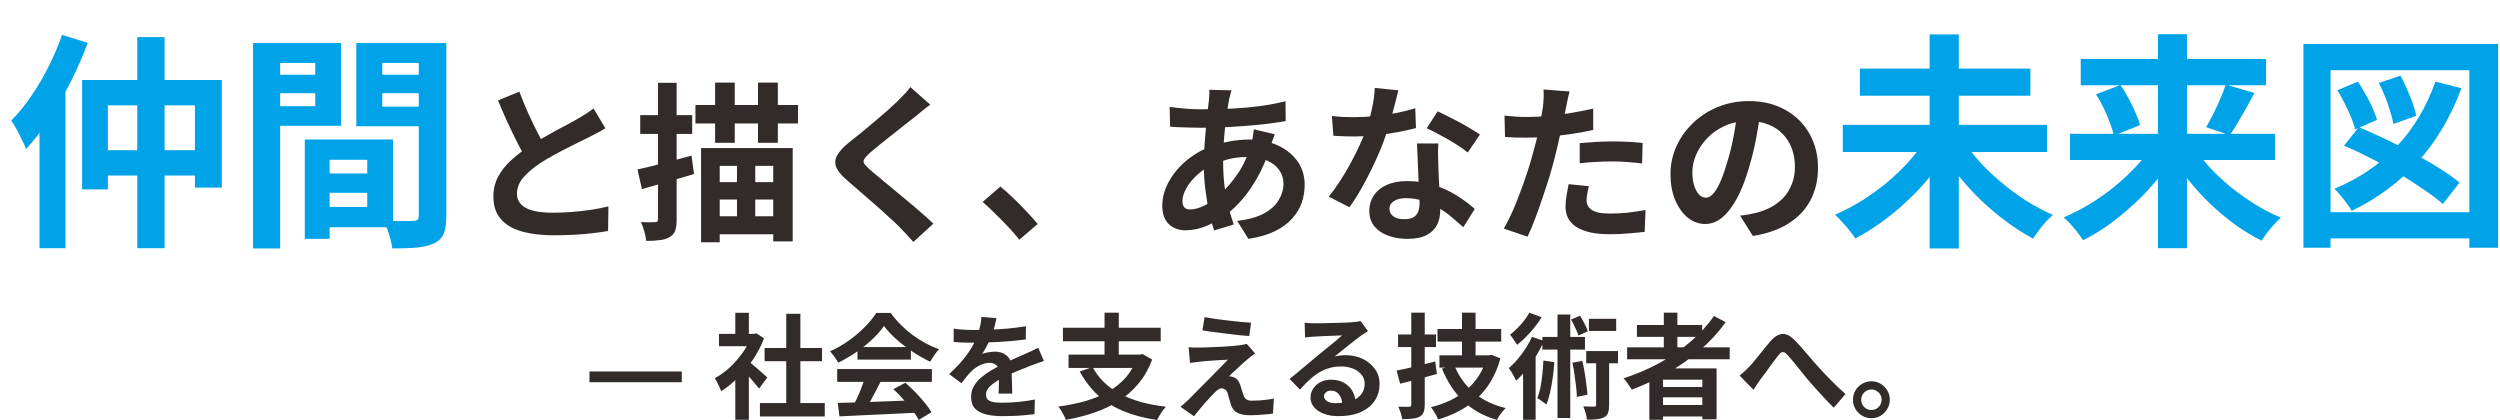 <svg width="702" height="118" viewBox="0 0 702 118" fill="none" xmlns="http://www.w3.org/2000/svg">
<g filter="url(#filter0_d_489_160)">
<path d="M14.424 0.792L21.656 3.032C20.291 6.659 18.691 10.307 16.856 13.976C15.021 17.603 13.037 21.037 10.904 24.28C8.813 27.523 6.616 30.381 4.312 32.856C4.099 32.216 3.736 31.405 3.224 30.424C2.755 29.4 2.243 28.376 1.688 27.352C1.133 26.328 0.621 25.496 0.152 24.856C2.072 22.936 3.907 20.696 5.656 18.136C7.448 15.533 9.091 12.76 10.584 9.816C12.077 6.872 13.357 3.864 14.424 0.792ZM8.088 18.584L15.384 11.288V11.352V60.696H8.088V18.584ZM20.056 13.464H59.288V43.672H51.736V20.568H27.288V44.184H20.056V13.464ZM24.152 33.176H55.704V40.28H24.152V33.176ZM35.544 1.432H43.224V60.696H35.544V1.432ZM86.232 39.704H103.704V45.144H86.232V39.704ZM85.784 30.168H107.352V54.808H85.784V49.112H100.12V35.864H85.784V30.168ZM82.584 30.168H89.56V58.072H82.584V30.168ZM71.896 11.992H87.896V17.176H71.896V11.992ZM101.592 11.992H117.72V17.176H101.592V11.992ZM114.584 3.096H122.328V51.672C122.328 53.72 122.093 55.341 121.624 56.536C121.155 57.731 120.28 58.648 119 59.288C117.677 59.928 116.056 60.333 114.136 60.504C112.259 60.675 109.933 60.76 107.16 60.76C107.075 59.992 106.904 59.139 106.648 58.2C106.392 57.261 106.093 56.301 105.752 55.32C105.411 54.381 105.048 53.571 104.664 52.888C105.816 52.973 106.947 53.037 108.056 53.08C109.208 53.08 110.232 53.08 111.128 53.08C112.067 53.037 112.707 53.016 113.048 53.016C113.645 53.016 114.051 52.909 114.264 52.696C114.477 52.483 114.584 52.099 114.584 51.544V3.096ZM72.472 3.096H92.76V26.328H72.472V20.824H85.528V8.664H72.472V3.096ZM118.68 3.096V8.664H104.344V20.952H118.68V26.456H97.048V3.096H118.68ZM68.056 3.096H75.672V60.76H68.056V3.096ZM514.456 26.072H571.8V33.688H514.456V26.072ZM519.256 10.264H567.128V17.88H519.256V10.264ZM538.84 0.664H547.032V60.76H538.84V0.664ZM537.496 30.488L544.152 33.24C542.616 35.757 540.867 38.232 538.904 40.664C536.941 43.053 534.808 45.315 532.504 47.448C530.243 49.581 527.875 51.544 525.4 53.336C522.968 55.085 520.493 56.621 517.976 57.944C517.549 57.261 516.995 56.515 516.312 55.704C515.672 54.893 514.989 54.104 514.264 53.336C513.581 52.525 512.92 51.843 512.28 51.288C514.755 50.221 517.208 48.941 519.64 47.448C522.115 45.912 524.461 44.227 526.68 42.392C528.899 40.557 530.925 38.637 532.76 36.632C534.595 34.584 536.173 32.536 537.496 30.488ZM548.44 30.552C549.72 32.6 551.277 34.648 553.112 36.696C554.989 38.701 557.037 40.621 559.256 42.456C561.475 44.291 563.779 45.976 566.168 47.512C568.6 49.005 571.032 50.285 573.464 51.352C572.867 51.821 572.205 52.461 571.48 53.272C570.797 54.04 570.136 54.851 569.496 55.704C568.856 56.557 568.323 57.325 567.896 58.008C565.421 56.685 562.968 55.128 560.536 53.336C558.104 51.544 555.757 49.581 553.496 47.448C551.235 45.272 549.123 42.989 547.16 40.6C545.24 38.211 543.512 35.757 541.976 33.24L548.44 30.552ZM578.264 28.568H635.8V35.928H578.264V28.568ZM581.272 7.576H633.304V14.936H581.272V7.576ZM602.968 0.6H611.096V60.696H602.968V0.6ZM621.976 14.744L630.04 17.112C629.272 18.563 628.483 20.013 627.672 21.464C626.861 22.915 626.072 24.28 625.304 25.56C624.536 26.84 623.811 27.971 623.128 28.952L616.472 26.712C617.112 25.645 617.773 24.429 618.456 23.064C619.181 21.656 619.843 20.227 620.44 18.776C621.08 17.325 621.592 15.981 621.976 14.744ZM585.56 17.496L592.408 14.872C593.219 16.024 593.987 17.283 594.712 18.648C595.437 19.971 596.077 21.293 596.632 22.616C597.229 23.896 597.656 25.069 597.912 26.136L590.552 29.08C590.339 28.013 589.976 26.819 589.464 25.496C588.995 24.173 588.419 22.808 587.736 21.4C587.053 19.949 586.328 18.648 585.56 17.496ZM601.688 31.576L607.896 34.072C606.403 36.589 604.675 39.043 602.712 41.432C600.792 43.779 598.68 46.019 596.376 48.152C594.115 50.243 591.768 52.184 589.336 53.976C586.904 55.725 584.429 57.219 581.912 58.456C581.528 57.816 581.016 57.091 580.376 56.28C579.736 55.469 579.075 54.68 578.392 53.912C577.709 53.144 577.069 52.525 576.472 52.056C578.947 50.989 581.4 49.731 583.832 48.28C586.264 46.787 588.589 45.144 590.808 43.352C593.027 41.517 595.053 39.619 596.888 37.656C598.765 35.651 600.365 33.624 601.688 31.576ZM612.632 31.64C613.912 33.688 615.448 35.715 617.24 37.72C619.075 39.725 621.08 41.624 623.256 43.416C625.475 45.208 627.779 46.851 630.168 48.344C632.6 49.837 635.032 51.096 637.464 52.12C636.909 52.632 636.269 53.272 635.544 54.04C634.861 54.808 634.2 55.597 633.56 56.408C632.963 57.219 632.472 57.944 632.088 58.584C629.571 57.347 627.096 55.853 624.664 54.104C622.275 52.355 619.949 50.413 617.688 48.28C615.469 46.147 613.4 43.885 611.48 41.496C609.56 39.107 607.853 36.653 606.36 34.136L612.632 31.64ZM680.856 13.912L688.152 15.768C685.165 23.875 681.069 30.787 675.864 36.504C670.659 42.221 664.493 46.787 657.368 50.2C657.112 49.688 656.685 49.048 656.088 48.28C655.491 47.469 654.872 46.68 654.232 45.912C653.592 45.144 653.016 44.504 652.504 43.992C659.373 41.176 665.197 37.229 669.976 32.152C674.755 27.075 678.381 20.995 680.856 13.912ZM655.192 31.896L659.352 26.712C661.741 27.693 664.259 28.824 666.904 30.104C669.549 31.341 672.152 32.664 674.712 34.072C677.315 35.437 679.725 36.824 681.944 38.232C684.205 39.64 686.104 40.984 687.64 42.264L682.968 48.28C681.517 47 679.704 45.635 677.528 44.184C675.395 42.691 673.069 41.197 670.552 39.704C668.035 38.211 665.453 36.803 662.808 35.48C660.163 34.115 657.624 32.92 655.192 31.896ZM653.336 16.344L659.096 13.912C660.205 15.576 661.272 17.411 662.296 19.416C663.32 21.421 664.045 23.171 664.472 24.664L658.328 27.352C657.987 25.859 657.325 24.088 656.344 22.04C655.405 19.949 654.403 18.051 653.336 16.344ZM664.984 14.296L671.064 12.248C672.003 13.997 672.899 15.939 673.752 18.072C674.605 20.163 675.181 21.976 675.48 23.512L669.08 25.816C668.909 24.835 668.611 23.683 668.184 22.36C667.8 21.037 667.331 19.672 666.776 18.264C666.221 16.856 665.624 15.533 664.984 14.296ZM643.8 3.352H698.456V60.568H690.392V10.712H651.416V60.568H643.8V3.352ZM648.216 50.584H693.528V57.944H648.216V50.584Z" fill="#00A2E8"/>
<path d="M166.984 27.016C166.28 27.464 165.528 27.896 164.728 28.312C163.96 28.728 163.128 29.16 162.232 29.608C161.496 29.992 160.584 30.44 159.496 30.952C158.44 31.464 157.288 32.04 156.04 32.68C154.824 33.288 153.592 33.944 152.344 34.648C151.096 35.32 149.928 36.008 148.84 36.712C146.856 38.024 145.24 39.384 143.992 40.792C142.776 42.2 142.168 43.752 142.168 45.448C142.168 47.144 143 48.456 144.664 49.384C146.328 50.28 148.824 50.728 152.152 50.728C153.816 50.728 155.576 50.664 157.432 50.536C159.32 50.376 161.176 50.168 163 49.912C164.824 49.624 166.44 49.304 167.848 48.952L167.752 55.864C166.408 56.088 164.936 56.296 163.336 56.488C161.768 56.68 160.056 56.824 158.2 56.92C156.376 57.016 154.424 57.064 152.344 57.064C149.944 57.064 147.72 56.872 145.672 56.488C143.656 56.136 141.88 55.544 140.344 54.712C138.84 53.88 137.656 52.76 136.792 51.352C135.96 49.944 135.544 48.216 135.544 46.168C135.544 44.12 135.992 42.264 136.888 40.6C137.784 38.936 139 37.4 140.536 35.992C142.104 34.584 143.816 33.256 145.672 32.008C146.824 31.24 148.04 30.504 149.32 29.8C150.6 29.064 151.848 28.36 153.064 27.688C154.312 27.016 155.464 26.408 156.52 25.864C157.608 25.288 158.504 24.792 159.208 24.376C160.136 23.832 160.952 23.336 161.656 22.888C162.36 22.44 163.032 21.96 163.672 21.448L166.984 27.016ZM142.84 16.744C143.64 18.856 144.472 20.888 145.336 22.84C146.232 24.792 147.112 26.616 147.976 28.312C148.872 30.008 149.688 31.528 150.424 32.872L145 36.088C144.136 34.616 143.24 32.968 142.312 31.144C141.384 29.32 140.456 27.4 139.528 25.384C138.6 23.336 137.704 21.272 136.84 19.192L142.84 16.744ZM192.28 20.488H221.08V25.672H192.28V20.488ZM197.8 14.2H203.32V31.096H197.8V14.2ZM209.848 14.2H215.416V31.096H209.848V14.2ZM193.864 32.584H219.592V58.792H214.12V37.576H199.096V59.032H193.864V32.584ZM196.84 42.136H216.568V47.032H196.84V42.136ZM196.984 51.736H216.712V56.776H196.984V51.736ZM203.944 35.032H209.08V55.432H203.944V35.032ZM176.008 38.584C177.928 38.168 180.248 37.608 182.968 36.904C185.688 36.168 188.424 35.432 191.176 34.696L191.896 39.88C189.4 40.616 186.872 41.352 184.312 42.088C181.752 42.824 179.4 43.496 177.256 44.104L176.008 38.584ZM176.776 23.32H191.368V28.6H176.776V23.32ZM181.768 14.248H187V52.6C187 53.912 186.872 54.952 186.616 55.72C186.36 56.488 185.848 57.096 185.08 57.544C184.376 57.992 183.48 58.28 182.392 58.408C181.304 58.568 179.992 58.648 178.456 58.648C178.392 57.944 178.216 57.064 177.928 56.008C177.64 54.984 177.32 54.104 176.968 53.368C177.832 53.4 178.632 53.416 179.368 53.416C180.136 53.416 180.664 53.4 180.952 53.368C181.24 53.368 181.448 53.32 181.576 53.224C181.704 53.096 181.768 52.872 181.768 52.552V14.248ZM258.232 20.392C257.464 20.936 256.712 21.512 255.976 22.12C255.24 22.696 254.6 23.224 254.056 23.704C253.256 24.312 252.296 25.064 251.176 25.96C250.088 26.824 248.936 27.736 247.72 28.696C246.536 29.624 245.384 30.536 244.264 31.432C243.144 32.328 242.184 33.128 241.384 33.832C240.552 34.568 239.992 35.176 239.704 35.656C239.416 36.104 239.416 36.552 239.704 37C240.024 37.448 240.616 38.056 241.48 38.824C242.184 39.432 243.08 40.184 244.168 41.08C245.288 41.976 246.488 42.968 247.768 44.056C249.08 45.112 250.408 46.216 251.752 47.368C253.128 48.488 254.44 49.608 255.688 50.728C256.968 51.816 258.104 52.84 259.096 53.8L253.48 58.936C252.136 57.432 250.744 55.944 249.304 54.472C248.568 53.736 247.608 52.84 246.424 51.784C245.272 50.696 244.008 49.56 242.632 48.376C241.288 47.192 239.944 46.024 238.6 44.872C237.256 43.688 236.04 42.632 234.952 41.704C233.352 40.36 232.312 39.128 231.832 38.008C231.384 36.888 231.448 35.784 232.024 34.696C232.632 33.576 233.736 32.36 235.336 31.048C236.296 30.312 237.384 29.448 238.6 28.456C239.816 27.432 241.064 26.392 242.344 25.336C243.624 24.248 244.84 23.208 245.992 22.216C247.144 21.192 248.12 20.296 248.92 19.528C249.624 18.824 250.328 18.104 251.032 17.368C251.736 16.632 252.264 15.992 252.616 15.448L258.232 20.392ZM283.24 58.312C282.28 57.096 281.208 55.864 280.024 54.616C278.84 53.368 277.64 52.152 276.424 50.968C275.208 49.752 274.04 48.664 272.92 47.704L277.912 43.384C279.064 44.312 280.296 45.416 281.608 46.696C282.92 47.944 284.168 49.208 285.352 50.488C286.568 51.768 287.576 52.904 288.376 53.896L283.24 58.312ZM342.808 16.36C342.68 16.808 342.552 17.256 342.424 17.704C342.328 18.12 342.232 18.52 342.136 18.904C341.848 20.408 341.576 22.136 341.32 24.088C341.064 26.008 340.856 28.024 340.696 30.136C340.536 32.216 340.456 34.264 340.456 36.28C340.456 38.776 340.584 41.08 340.84 43.192C341.096 45.272 341.448 47.208 341.896 49C342.376 50.76 342.888 52.44 343.432 54.04L337.912 55.72C337.432 54.28 336.968 52.568 336.52 50.584C336.104 48.6 335.752 46.472 335.464 44.2C335.176 41.896 335.032 39.576 335.032 37.24C335.032 35.64 335.08 34.04 335.176 32.44C335.304 30.808 335.432 29.208 335.56 27.64C335.688 26.04 335.832 24.52 335.992 23.08C336.184 21.608 336.344 20.28 336.472 19.096C336.504 18.648 336.536 18.168 336.568 17.656C336.6 17.112 336.6 16.632 336.568 16.216L342.808 16.36ZM334.264 21.688C337.304 21.688 340.152 21.624 342.808 21.496C345.496 21.368 348.072 21.144 350.536 20.824C353.032 20.504 355.512 20.04 357.976 19.432L358.024 25C356.36 25.288 354.52 25.56 352.504 25.816C350.52 26.04 348.44 26.232 346.264 26.392C344.12 26.552 342.008 26.68 339.928 26.776C337.848 26.84 335.896 26.872 334.072 26.872C333.24 26.872 332.296 26.856 331.24 26.824C330.216 26.792 329.192 26.76 328.168 26.728C327.176 26.664 326.312 26.616 325.576 26.584L325.432 21.016C325.976 21.08 326.76 21.176 327.784 21.304C328.808 21.4 329.896 21.496 331.048 21.592C332.232 21.656 333.304 21.688 334.264 21.688ZM354.952 28.696C354.856 28.984 354.712 29.384 354.52 29.896C354.328 30.408 354.136 30.936 353.944 31.48C353.784 32.024 353.656 32.456 353.56 32.776C352.632 35.656 351.496 38.296 350.152 40.696C348.84 43.064 347.416 45.144 345.88 46.936C344.344 48.696 342.824 50.136 341.32 51.256C339.752 52.44 337.96 53.48 335.944 54.376C333.928 55.24 331.896 55.672 329.848 55.672C328.696 55.672 327.624 55.432 326.632 54.952C325.64 54.472 324.84 53.72 324.232 52.696C323.656 51.64 323.368 50.312 323.368 48.712C323.368 46.984 323.72 45.288 324.424 43.624C325.128 41.96 326.104 40.376 327.352 38.872C328.6 37.368 330.056 36.04 331.72 34.888C333.384 33.704 335.176 32.776 337.096 32.104C338.664 31.528 340.376 31.064 342.232 30.712C344.12 30.36 345.976 30.184 347.8 30.184C350.776 30.184 353.432 30.728 355.768 31.816C358.136 32.904 359.992 34.392 361.336 36.28C362.68 38.168 363.352 40.376 363.352 42.904C363.352 44.6 363.08 46.264 362.536 47.896C361.992 49.496 361.096 50.984 359.848 52.36C358.632 53.736 357.016 54.92 355 55.912C352.984 56.904 350.504 57.624 347.56 58.072L344.392 53.032C347.464 52.68 349.96 51.992 351.88 50.968C353.8 49.912 355.192 48.648 356.056 47.176C356.952 45.704 357.4 44.184 357.4 42.616C357.4 41.208 357.016 39.944 356.248 38.824C355.512 37.704 354.392 36.808 352.888 36.136C351.416 35.432 349.592 35.08 347.416 35.08C345.24 35.08 343.288 35.32 341.56 35.8C339.864 36.28 338.44 36.792 337.288 37.336C335.688 38.104 334.264 39.08 333.016 40.264C331.768 41.416 330.792 42.632 330.088 43.912C329.384 45.192 329.032 46.376 329.032 47.464C329.032 48.232 329.208 48.824 329.56 49.24C329.912 49.624 330.472 49.816 331.24 49.816C332.392 49.816 333.72 49.448 335.224 48.712C336.728 47.944 338.216 46.872 339.688 45.496C341.416 43.896 343.048 41.976 344.584 39.736C346.12 37.496 347.384 34.712 348.376 31.384C348.472 31.064 348.568 30.648 348.664 30.136C348.76 29.624 348.84 29.112 348.904 28.6C349 28.056 349.064 27.624 349.096 27.304L354.952 28.696ZM370.984 23.56C372.008 23.688 373.096 23.784 374.248 23.848C375.432 23.88 376.472 23.896 377.368 23.896C379.352 23.896 381.352 23.784 383.368 23.56C385.416 23.336 387.384 23.048 389.272 22.696C391.16 22.312 392.872 21.88 394.408 21.4L394.6 26.968C393.224 27.32 391.576 27.688 389.656 28.072C387.768 28.424 385.768 28.728 383.656 28.984C381.544 29.208 379.464 29.32 377.416 29.32C376.456 29.32 375.48 29.304 374.488 29.272C373.496 29.24 372.472 29.192 371.416 29.128L370.984 23.56ZM389.656 16.36C389.464 17.16 389.208 18.2 388.888 19.48C388.568 20.76 388.2 22.104 387.784 23.512C387.4 24.92 386.984 26.312 386.536 27.688C385.832 29.992 384.904 32.44 383.752 35.032C382.6 37.624 381.352 40.152 380.008 42.616C378.664 45.08 377.304 47.272 375.928 49.192L370.12 46.216C371.208 44.872 372.28 43.384 373.336 41.752C374.392 40.12 375.384 38.44 376.312 36.712C377.24 34.984 378.072 33.32 378.808 31.72C379.576 30.088 380.184 28.616 380.632 27.304C381.24 25.608 381.768 23.72 382.216 21.64C382.696 19.528 382.968 17.544 383.032 15.688L389.656 16.36ZM400.888 31.288C400.824 32.312 400.792 33.336 400.792 34.36C400.824 35.352 400.856 36.376 400.888 37.432C400.92 38.168 400.952 39.112 400.984 40.264C401.048 41.384 401.112 42.584 401.176 43.864C401.24 45.112 401.288 46.312 401.32 47.464C401.384 48.584 401.416 49.48 401.416 50.152C401.416 51.624 401.112 52.968 400.504 54.184C399.896 55.368 398.92 56.312 397.576 57.016C396.264 57.72 394.456 58.072 392.152 58.072C390.168 58.072 388.376 57.768 386.776 57.16C385.176 56.584 383.896 55.72 382.936 54.568C381.976 53.384 381.496 51.912 381.496 50.152C381.496 48.584 381.912 47.176 382.744 45.928C383.576 44.648 384.776 43.656 386.344 42.952C387.944 42.216 389.864 41.848 392.104 41.848C394.92 41.848 397.512 42.248 399.88 43.048C402.248 43.816 404.376 44.808 406.264 46.024C408.152 47.24 409.768 48.456 411.112 49.672L407.896 54.808C407.032 54.04 406.04 53.176 404.92 52.216C403.832 51.256 402.6 50.36 401.224 49.528C399.88 48.696 398.408 48.008 396.808 47.464C395.24 46.92 393.544 46.648 391.72 46.648C390.344 46.648 389.24 46.92 388.408 47.464C387.576 48.008 387.16 48.712 387.16 49.576C387.16 50.472 387.512 51.192 388.216 51.736C388.952 52.28 389.976 52.552 391.288 52.552C392.376 52.552 393.24 52.376 393.88 52.024C394.52 51.64 394.968 51.112 395.224 50.44C395.48 49.736 395.608 48.952 395.608 48.088C395.608 47.352 395.576 46.312 395.512 44.968C395.448 43.624 395.368 42.136 395.272 40.504C395.208 38.872 395.144 37.24 395.08 35.608C395.016 33.976 394.952 32.536 394.888 31.288H400.888ZM409.144 33.832C408.216 33.064 407.064 32.248 405.688 31.384C404.312 30.52 402.888 29.704 401.416 28.936C399.976 28.136 398.712 27.496 397.624 27.016L400.696 22.264C401.56 22.648 402.536 23.128 403.624 23.704C404.744 24.248 405.864 24.824 406.984 25.432C408.136 26.04 409.192 26.648 410.152 27.256C411.144 27.832 411.944 28.344 412.552 28.792L409.144 33.832ZM437.752 16.696C437.56 17.336 437.368 18.12 437.176 19.048C436.984 19.976 436.84 20.696 436.744 21.208C436.52 22.296 436.232 23.624 435.88 25.192C435.56 26.76 435.192 28.424 434.776 30.184C434.392 31.944 433.992 33.624 433.576 35.224C433.16 36.92 432.648 38.76 432.04 40.744C431.432 42.696 430.776 44.696 430.072 46.744C429.4 48.76 428.712 50.696 428.008 52.552C427.304 54.376 426.616 56.008 425.944 57.448L419.272 55.192C419.976 53.976 420.728 52.504 421.528 50.776C422.328 49.016 423.096 47.128 423.832 45.112C424.6 43.096 425.304 41.096 425.944 39.112C426.584 37.128 427.128 35.288 427.576 33.592C427.896 32.472 428.2 31.32 428.488 30.136C428.776 28.952 429.032 27.8 429.256 26.68C429.48 25.56 429.672 24.52 429.832 23.56C430.024 22.568 430.168 21.704 430.264 20.968C430.36 20.072 430.424 19.176 430.456 18.28C430.488 17.384 430.472 16.664 430.408 16.12L437.752 16.696ZM425.512 23.848C427.464 23.848 429.496 23.752 431.608 23.56C433.72 23.368 435.848 23.096 437.992 22.744C440.136 22.392 442.264 21.976 444.376 21.496V27.496C442.392 27.944 440.28 28.328 438.04 28.648C435.8 28.968 433.592 29.224 431.416 29.416C429.24 29.576 427.24 29.656 425.416 29.656C424.264 29.656 423.224 29.64 422.296 29.608C421.368 29.544 420.472 29.496 419.608 29.464L419.464 23.464C420.712 23.592 421.784 23.688 422.68 23.752C423.576 23.816 424.52 23.848 425.512 23.848ZM440.584 31.192C441.928 31.064 443.416 30.952 445.048 30.856C446.68 30.76 448.264 30.712 449.8 30.712C451.176 30.712 452.568 30.744 453.976 30.808C455.416 30.872 456.84 30.984 458.248 31.144L458.104 36.904C456.92 36.744 455.608 36.616 454.168 36.52C452.76 36.392 451.32 36.328 449.848 36.328C448.216 36.328 446.632 36.376 445.096 36.472C443.592 36.536 442.088 36.664 440.584 36.856V31.192ZM443.176 43.288C442.984 43.96 442.824 44.664 442.696 45.4C442.568 46.104 442.504 46.728 442.504 47.272C442.504 47.784 442.616 48.264 442.84 48.712C443.064 49.16 443.416 49.56 443.896 49.912C444.376 50.232 445.032 50.488 445.864 50.68C446.728 50.872 447.8 50.968 449.08 50.968C450.712 50.968 452.344 50.888 453.976 50.728C455.64 50.536 457.336 50.28 459.064 49.96L458.824 56.104C457.48 56.264 455.992 56.408 454.36 56.536C452.728 56.696 450.952 56.776 449.032 56.776C445 56.776 441.912 56.12 439.768 54.808C437.656 53.464 436.6 51.576 436.6 49.144C436.6 48.056 436.696 46.952 436.888 45.832C437.08 44.712 437.272 43.672 437.464 42.712L443.176 43.288ZM491.368 22.12C491.048 24.552 490.632 27.144 490.12 29.896C489.608 32.648 488.92 35.432 488.056 38.248C487.128 41.48 486.04 44.264 484.792 46.6C483.544 48.936 482.168 50.744 480.664 52.024C479.192 53.272 477.576 53.896 475.816 53.896C474.056 53.896 472.424 53.304 470.92 52.12C469.448 50.904 468.264 49.24 467.368 47.128C466.504 45.016 466.072 42.616 466.072 39.928C466.072 37.144 466.632 34.52 467.752 32.056C468.872 29.592 470.424 27.416 472.408 25.528C474.424 23.608 476.76 22.104 479.416 21.016C482.104 19.928 485 19.384 488.104 19.384C491.08 19.384 493.752 19.864 496.12 20.824C498.52 21.784 500.568 23.112 502.264 24.808C503.96 26.504 505.256 28.488 506.152 30.76C507.048 33.032 507.496 35.48 507.496 38.104C507.496 41.464 506.808 44.472 505.432 47.128C504.056 49.784 502.008 51.976 499.288 53.704C496.6 55.432 493.24 56.616 489.208 57.256L485.608 51.544C486.536 51.448 487.352 51.336 488.056 51.208C488.76 51.08 489.432 50.936 490.072 50.776C491.608 50.392 493.032 49.848 494.344 49.144C495.688 48.408 496.856 47.512 497.848 46.456C498.84 45.368 499.608 44.104 500.152 42.664C500.728 41.224 501.016 39.64 501.016 37.912C501.016 36.024 500.728 34.296 500.152 32.728C499.576 31.16 498.728 29.8 497.608 28.648C496.488 27.464 495.128 26.568 493.528 25.96C491.928 25.32 490.088 25 488.008 25C485.448 25 483.192 25.464 481.24 26.392C479.288 27.288 477.64 28.456 476.296 29.896C474.952 31.336 473.928 32.888 473.224 34.552C472.552 36.216 472.216 37.8 472.216 39.304C472.216 40.904 472.408 42.248 472.792 43.336C473.176 44.392 473.64 45.192 474.184 45.736C474.76 46.248 475.368 46.504 476.008 46.504C476.68 46.504 477.336 46.168 477.976 45.496C478.648 44.792 479.304 43.736 479.944 42.328C480.584 40.92 481.224 39.144 481.864 37C482.6 34.696 483.224 32.232 483.736 29.608C484.248 26.984 484.616 24.424 484.84 21.928L491.368 22.12ZM162.521 98.32V95.312H188.441V98.32H162.521ZM210.386 104.176H228.594V107.952H210.386V104.176ZM211.698 88.72H227.826V92.432H211.698V88.72ZM217.778 79.12H221.746V106H217.778V79.12ZM198.898 84.752H209.362V88.208H198.898V84.752ZM203.474 95.664L207.282 91.12V108.88H203.474V95.664ZM203.474 78.832H207.282V86.352H203.474V78.832ZM206.866 92.208C207.164 92.4 207.57 92.72 208.082 93.168C208.615 93.595 209.18 94.075 209.778 94.608C210.375 95.12 210.919 95.6 211.41 96.048C211.9 96.475 212.252 96.784 212.466 96.976L210.162 100.112C209.842 99.707 209.447 99.237 208.978 98.704C208.53 98.149 208.05 97.584 207.538 97.008C207.026 96.432 206.524 95.888 206.034 95.376C205.543 94.864 205.127 94.437 204.786 94.096L206.866 92.208ZM207.986 84.752H208.722L209.394 84.592L211.538 86C210.748 88.091 209.714 90.085 208.434 91.984C207.154 93.861 205.746 95.557 204.21 97.072C202.674 98.587 201.106 99.845 199.506 100.848C199.399 100.507 199.228 100.101 198.994 99.632C198.78 99.141 198.556 98.683 198.322 98.256C198.108 97.808 197.895 97.456 197.682 97.2C199.154 96.432 200.562 95.429 201.906 94.192C203.25 92.933 204.455 91.557 205.522 90.064C206.588 88.549 207.41 87.003 207.986 85.424V84.752ZM232.242 104.144C234.14 104.08 236.338 104.016 238.834 103.952C241.351 103.867 243.986 103.771 246.738 103.664C249.511 103.557 252.242 103.451 254.93 103.344L254.802 106.864C252.199 107.013 249.554 107.141 246.866 107.248C244.199 107.376 241.66 107.493 239.25 107.6C236.839 107.728 234.663 107.835 232.722 107.92L232.242 104.144ZM232.082 94.64H258.674V98.224H232.082V94.64ZM237.778 88.464H252.786V91.984H237.778V88.464ZM239.89 96.976L244.274 98.16C243.783 99.163 243.26 100.187 242.706 101.232C242.172 102.256 241.639 103.237 241.106 104.176C240.594 105.115 240.103 105.947 239.634 106.672L236.274 105.552C236.7 104.763 237.148 103.877 237.618 102.896C238.087 101.893 238.514 100.88 238.898 99.856C239.303 98.811 239.634 97.851 239.89 96.976ZM247.858 100.272L251.218 98.48C252.178 99.312 253.127 100.208 254.066 101.168C255.004 102.128 255.868 103.099 256.658 104.08C257.447 105.04 258.087 105.925 258.578 106.736L254.994 108.912C254.567 108.101 253.959 107.184 253.17 106.16C252.402 105.157 251.548 104.133 250.61 103.088C249.692 102.043 248.775 101.104 247.858 100.272ZM245.234 82.544C244.38 83.76 243.282 85.008 241.938 86.288C240.594 87.547 239.1 88.741 237.458 89.872C235.815 91.003 234.108 91.995 232.338 92.848C232.21 92.528 232.007 92.176 231.73 91.792C231.474 91.387 231.196 91.003 230.898 90.64C230.62 90.256 230.343 89.925 230.066 89.648C231.9 88.837 233.66 87.835 235.346 86.64C237.031 85.424 238.535 84.144 239.858 82.8C241.202 81.435 242.268 80.123 243.058 78.864H247.09C247.943 80.037 248.892 81.147 249.938 82.192C250.983 83.237 252.092 84.197 253.266 85.072C254.439 85.925 255.644 86.693 256.882 87.376C258.14 88.037 259.41 88.603 260.69 89.072C260.22 89.541 259.772 90.096 259.346 90.736C258.919 91.376 258.535 91.984 258.194 92.56C256.594 91.813 254.972 90.896 253.33 89.808C251.687 88.72 250.151 87.547 248.722 86.288C247.314 85.029 246.151 83.781 245.234 82.544ZM276.818 80.336C276.711 80.912 276.54 81.659 276.306 82.576C276.071 83.493 275.73 84.528 275.282 85.68C274.94 86.469 274.546 87.291 274.098 88.144C273.671 88.976 273.234 89.723 272.786 90.384C273.063 90.256 273.415 90.149 273.842 90.064C274.268 89.957 274.706 89.883 275.154 89.84C275.623 89.776 276.039 89.744 276.402 89.744C277.746 89.744 278.855 90.128 279.73 90.896C280.626 91.664 281.074 92.805 281.074 94.32C281.074 94.747 281.074 95.269 281.074 95.888C281.095 96.507 281.116 97.157 281.138 97.84C281.159 98.501 281.18 99.152 281.202 99.792C281.223 100.432 281.234 101.008 281.234 101.52H277.394C277.436 101.157 277.458 100.731 277.458 100.24C277.479 99.728 277.49 99.195 277.49 98.64C277.511 98.085 277.522 97.552 277.522 97.04C277.543 96.507 277.554 96.027 277.554 95.6C277.554 94.576 277.276 93.872 276.722 93.488C276.188 93.083 275.591 92.88 274.93 92.88C274.034 92.88 273.127 93.104 272.21 93.552C271.314 93.979 270.556 94.491 269.938 95.088C269.468 95.557 268.988 96.08 268.498 96.656C268.028 97.232 267.516 97.883 266.962 98.608L263.538 96.048C264.924 94.768 266.119 93.531 267.122 92.336C268.146 91.141 269.01 89.957 269.714 88.784C270.418 87.611 270.994 86.437 271.442 85.264C271.762 84.411 272.018 83.525 272.21 82.608C272.423 81.669 272.551 80.795 272.594 79.984L276.818 80.336ZM264.786 83.28C265.596 83.408 266.535 83.504 267.602 83.568C268.668 83.632 269.607 83.664 270.418 83.664C271.826 83.664 273.362 83.632 275.026 83.568C276.711 83.504 278.418 83.397 280.146 83.248C281.874 83.077 283.516 82.864 285.074 82.608L285.042 86.32C283.911 86.469 282.684 86.608 281.362 86.736C280.06 86.843 278.727 86.939 277.362 87.024C276.018 87.088 274.727 87.141 273.49 87.184C272.252 87.205 271.154 87.216 270.194 87.216C269.767 87.216 269.234 87.216 268.594 87.216C267.975 87.195 267.335 87.173 266.674 87.152C266.012 87.109 265.383 87.067 264.786 87.024V83.28ZM290.13 92.368C289.788 92.475 289.383 92.613 288.914 92.784C288.466 92.933 288.007 93.093 287.538 93.264C287.09 93.413 286.684 93.563 286.322 93.712C285.298 94.117 284.082 94.608 282.674 95.184C281.287 95.76 279.836 96.432 278.322 97.2C277.362 97.712 276.551 98.213 275.89 98.704C275.228 99.195 274.727 99.696 274.386 100.208C274.044 100.699 273.874 101.243 273.874 101.84C273.874 102.288 273.97 102.661 274.162 102.96C274.354 103.237 274.642 103.461 275.026 103.632C275.41 103.803 275.89 103.92 276.466 103.984C277.042 104.048 277.724 104.08 278.514 104.08C279.879 104.08 281.383 104.005 283.026 103.856C284.668 103.685 286.194 103.461 287.602 103.184L287.474 107.312C286.791 107.397 285.927 107.483 284.882 107.568C283.836 107.675 282.748 107.749 281.618 107.792C280.508 107.835 279.442 107.856 278.418 107.856C276.754 107.856 275.26 107.696 273.938 107.376C272.615 107.056 271.57 106.512 270.802 105.744C270.055 104.955 269.682 103.877 269.682 102.512C269.682 101.403 269.927 100.4 270.418 99.504C270.93 98.608 271.602 97.797 272.434 97.072C273.266 96.347 274.172 95.696 275.154 95.12C276.156 94.523 277.138 93.979 278.098 93.488C279.079 92.976 279.964 92.539 280.754 92.176C281.543 91.813 282.279 91.493 282.962 91.216C283.666 90.917 284.338 90.619 284.978 90.32C285.596 90.043 286.194 89.776 286.77 89.52C287.346 89.243 287.932 88.955 288.53 88.656L290.13 92.368ZM303.794 94.064C305.458 97.2 308.018 99.696 311.474 101.552C314.93 103.408 319.228 104.624 324.37 105.2C324.092 105.499 323.794 105.861 323.474 106.288C323.175 106.736 322.887 107.195 322.61 107.664C322.332 108.133 322.098 108.56 321.906 108.944C318.322 108.411 315.154 107.568 312.402 106.416C309.671 105.285 307.303 103.803 305.298 101.968C303.292 100.112 301.586 97.893 300.178 95.312L303.794 94.064ZM297.042 90.576H317.554V94.32H297.042V90.576ZM295.474 83.024H322.93V86.832H295.474V83.024ZM307.154 78.8H311.154V92.272H307.154V78.8ZM316.338 90.576H317.138L317.81 90.416L320.53 91.952C319.57 94.555 318.279 96.816 316.658 98.736C315.058 100.656 313.202 102.288 311.09 103.632C308.978 104.955 306.674 106.043 304.178 106.896C301.682 107.749 299.047 108.411 296.274 108.88C296.167 108.517 295.986 108.101 295.73 107.632C295.495 107.163 295.239 106.704 294.962 106.256C294.684 105.808 294.418 105.445 294.162 105.168C296.85 104.805 299.378 104.293 301.746 103.632C304.114 102.949 306.258 102.064 308.178 100.976C310.119 99.867 311.783 98.523 313.17 96.944C314.556 95.344 315.612 93.445 316.338 91.248V90.576ZM335.25 80.048C336.146 80.219 337.17 80.389 338.322 80.56C339.474 80.709 340.658 80.859 341.874 81.008C343.111 81.157 344.284 81.285 345.394 81.392C346.524 81.477 347.495 81.552 348.306 81.616L347.794 85.36C346.962 85.296 345.98 85.211 344.85 85.104C343.74 84.976 342.578 84.837 341.362 84.688C340.167 84.539 338.983 84.389 337.81 84.24C336.636 84.091 335.58 83.931 334.642 83.76L335.25 80.048ZM349.426 90.224C348.999 90.523 348.615 90.811 348.274 91.088C347.932 91.344 347.623 91.6 347.346 91.856C346.962 92.155 346.514 92.539 346.002 93.008C345.511 93.477 344.999 93.957 344.466 94.448C343.932 94.917 343.452 95.355 343.026 95.76C342.62 96.165 342.322 96.475 342.13 96.688C342.258 96.667 342.45 96.677 342.706 96.72C342.962 96.763 343.175 96.827 343.346 96.912C343.815 97.061 344.199 97.317 344.498 97.68C344.796 98.021 345.052 98.491 345.266 99.088C345.372 99.365 345.468 99.685 345.554 100.048C345.66 100.389 345.767 100.731 345.874 101.072C345.98 101.413 346.087 101.723 346.194 102C346.343 102.491 346.599 102.864 346.962 103.12C347.324 103.376 347.815 103.504 348.434 103.504C349.266 103.504 350.055 103.483 350.802 103.44C351.548 103.376 352.252 103.301 352.914 103.216C353.575 103.131 354.172 103.035 354.706 102.928L354.45 107.12C354.023 107.205 353.415 107.28 352.626 107.344C351.858 107.429 351.058 107.493 350.226 107.536C349.415 107.579 348.732 107.6 348.178 107.6C346.663 107.6 345.468 107.397 344.594 106.992C343.74 106.608 343.111 105.893 342.706 104.848C342.62 104.528 342.514 104.165 342.386 103.76C342.258 103.355 342.14 102.96 342.034 102.576C341.948 102.171 341.863 101.84 341.778 101.584C341.607 101.008 341.362 100.613 341.042 100.4C340.722 100.165 340.402 100.048 340.082 100.048C339.74 100.048 339.399 100.165 339.058 100.4C338.716 100.613 338.354 100.923 337.97 101.328C337.756 101.541 337.49 101.819 337.17 102.16C336.871 102.501 336.519 102.885 336.114 103.312C335.73 103.739 335.324 104.197 334.898 104.688C334.492 105.179 334.066 105.691 333.618 106.224C333.17 106.757 332.722 107.312 332.274 107.888L328.498 105.232C328.775 104.976 329.106 104.688 329.49 104.368C329.874 104.027 330.279 103.653 330.706 103.248C330.983 102.971 331.378 102.576 331.89 102.064C332.402 101.531 332.988 100.933 333.65 100.272C334.332 99.611 335.036 98.907 335.762 98.16C336.508 97.392 337.255 96.635 338.002 95.888C338.748 95.141 339.442 94.437 340.082 93.776C340.743 93.093 341.319 92.496 341.81 91.984C341.362 92.005 340.86 92.037 340.306 92.08C339.751 92.101 339.175 92.133 338.578 92.176C337.98 92.197 337.394 92.24 336.818 92.304C336.242 92.347 335.708 92.389 335.218 92.432C334.727 92.475 334.29 92.517 333.906 92.56C333.351 92.603 332.839 92.667 332.37 92.752C331.9 92.816 331.495 92.869 331.154 92.912L330.77 88.496C331.132 88.517 331.591 88.549 332.146 88.592C332.7 88.613 333.266 88.613 333.842 88.592C334.14 88.592 334.631 88.581 335.314 88.56C336.018 88.539 336.828 88.507 337.746 88.464C338.663 88.421 339.591 88.379 340.53 88.336C341.49 88.272 342.386 88.208 343.218 88.144C344.071 88.059 344.754 87.984 345.266 87.92C345.564 87.877 345.895 87.824 346.258 87.76C346.642 87.696 346.919 87.632 347.09 87.568L349.426 90.224ZM363.337 81.616C363.785 81.68 364.265 81.723 364.777 81.744C365.289 81.765 365.78 81.776 366.249 81.776C366.59 81.776 367.102 81.776 367.785 81.776C368.468 81.755 369.236 81.733 370.089 81.712C370.964 81.691 371.828 81.669 372.681 81.648C373.534 81.627 374.302 81.605 374.985 81.584C375.689 81.541 376.233 81.509 376.617 81.488C377.278 81.424 377.801 81.371 378.185 81.328C378.569 81.264 378.857 81.2 379.049 81.136L381.129 83.984C380.766 84.219 380.393 84.453 380.009 84.688C379.625 84.923 379.252 85.179 378.889 85.456C378.462 85.755 377.95 86.149 377.353 86.64C376.756 87.109 376.116 87.611 375.433 88.144C374.772 88.677 374.121 89.2 373.481 89.712C372.862 90.224 372.297 90.683 371.785 91.088C372.318 90.96 372.83 90.875 373.321 90.832C373.812 90.768 374.313 90.736 374.825 90.736C376.638 90.736 378.26 91.088 379.689 91.792C381.14 92.496 382.281 93.456 383.113 94.672C383.966 95.867 384.393 97.243 384.393 98.8C384.393 100.485 383.966 102.011 383.113 103.376C382.26 104.741 380.969 105.829 379.241 106.64C377.534 107.451 375.39 107.856 372.809 107.856C371.337 107.856 370.004 107.643 368.809 107.216C367.636 106.789 366.708 106.181 366.025 105.392C365.342 104.603 365.001 103.675 365.001 102.608C365.001 101.733 365.236 100.923 365.705 100.176C366.196 99.408 366.868 98.789 367.721 98.32C368.596 97.851 369.598 97.616 370.729 97.616C372.201 97.616 373.438 97.915 374.441 98.512C375.465 99.088 376.244 99.867 376.777 100.848C377.332 101.829 377.62 102.907 377.641 104.08L373.897 104.592C373.876 103.419 373.577 102.48 373.001 101.776C372.446 101.051 371.7 100.688 370.761 100.688C370.164 100.688 369.684 100.848 369.321 101.168C368.958 101.467 368.777 101.819 368.777 102.224C368.777 102.821 369.076 103.301 369.673 103.664C370.27 104.027 371.049 104.208 372.009 104.208C373.822 104.208 375.337 103.995 376.553 103.568C377.769 103.12 378.676 102.491 379.273 101.68C379.892 100.848 380.201 99.867 380.201 98.736C380.201 97.776 379.902 96.933 379.305 96.208C378.729 95.483 377.94 94.917 376.937 94.512C375.934 94.107 374.804 93.904 373.545 93.904C372.308 93.904 371.177 94.064 370.153 94.384C369.129 94.683 368.158 95.12 367.241 95.696C366.345 96.251 365.46 96.933 364.585 97.744C363.732 98.533 362.878 99.419 362.025 100.4L359.113 97.392C359.689 96.923 360.34 96.4 361.065 95.824C361.79 95.227 362.526 94.608 363.273 93.968C364.041 93.328 364.756 92.731 365.417 92.176C366.1 91.6 366.676 91.12 367.145 90.736C367.593 90.373 368.116 89.947 368.713 89.456C369.31 88.965 369.929 88.464 370.569 87.952C371.209 87.419 371.817 86.917 372.393 86.448C372.969 85.957 373.449 85.541 373.833 85.2C373.513 85.2 373.097 85.211 372.585 85.232C372.073 85.253 371.508 85.275 370.889 85.296C370.292 85.317 369.684 85.339 369.065 85.36C368.468 85.381 367.902 85.413 367.369 85.456C366.857 85.477 366.43 85.499 366.089 85.52C365.662 85.541 365.214 85.573 364.745 85.616C364.276 85.659 363.849 85.712 363.465 85.776L363.337 81.616ZM400.649 83.376H418.537V86.928H400.649V83.376ZM401.193 90.768H414.889V94.224H401.193V90.768ZM407.529 78.8H411.337V92.656H407.529V78.8ZM405.353 93.52C406.526 96.485 408.318 99.024 410.729 101.136C413.14 103.227 416.158 104.709 419.785 105.584C419.508 105.861 419.209 106.192 418.889 106.576C418.569 106.96 418.27 107.355 417.993 107.76C417.737 108.187 417.513 108.571 417.321 108.912C413.481 107.781 410.313 106 407.817 103.568C405.342 101.136 403.369 98.117 401.897 94.512L405.353 93.52ZM414.473 90.768H415.209L415.849 90.64L418.313 91.632C417.673 94 416.798 96.112 415.689 97.968C414.601 99.824 413.3 101.445 411.785 102.832C410.292 104.219 408.617 105.403 406.761 106.384C404.926 107.365 402.953 108.165 400.841 108.784C400.713 108.464 400.532 108.08 400.297 107.632C400.062 107.205 399.806 106.779 399.529 106.352C399.273 105.947 399.028 105.605 398.793 105.328C400.713 104.88 402.516 104.251 404.201 103.44C405.908 102.629 407.444 101.637 408.809 100.464C410.174 99.291 411.337 97.947 412.297 96.432C413.278 94.896 414.004 93.211 414.473 91.376V90.768ZM389.161 95.056C390.1 94.864 391.166 94.64 392.361 94.384C393.556 94.107 394.804 93.808 396.105 93.488C397.428 93.147 398.729 92.816 400.009 92.496L400.489 96.016C398.74 96.507 396.948 96.997 395.113 97.488C393.3 97.957 391.646 98.373 390.153 98.736L389.161 95.056ZM389.577 84.912H400.233V88.464H389.577V84.912ZM393.289 78.8H397.065V104.624C397.065 105.541 396.958 106.256 396.745 106.768C396.553 107.301 396.18 107.717 395.625 108.016C395.092 108.293 394.43 108.475 393.641 108.56C392.852 108.645 391.881 108.688 390.729 108.688C390.665 108.197 390.526 107.611 390.313 106.928C390.1 106.267 389.876 105.691 389.641 105.2C390.281 105.221 390.889 105.232 391.465 105.232C392.062 105.232 392.468 105.232 392.681 105.232C393.086 105.232 393.289 105.019 393.289 104.592V78.8ZM430.377 92.24L433.449 92.688C433.364 94.181 433.214 95.653 433.001 97.104C432.809 98.555 432.564 99.92 432.265 101.2C431.988 102.48 431.636 103.611 431.209 104.592C431.017 104.421 430.761 104.219 430.441 103.984C430.142 103.749 429.822 103.525 429.481 103.312C429.161 103.077 428.884 102.907 428.649 102.8C429.033 101.925 429.332 100.923 429.545 99.792C429.78 98.661 429.961 97.445 430.089 96.144C430.238 94.843 430.334 93.541 430.377 92.24ZM430.089 85.616H442.057V89.168H430.089V85.616ZM434.345 79.312H437.929V108.368H434.345V79.312ZM438.537 92.848L441.321 92.336C441.556 93.339 441.769 94.416 441.961 95.568C442.153 96.699 442.313 97.808 442.441 98.896C442.59 99.984 442.697 100.965 442.761 101.84L439.785 102.448C439.764 101.573 439.689 100.592 439.561 99.504C439.433 98.395 439.284 97.264 439.113 96.112C438.942 94.939 438.75 93.851 438.537 92.848ZM443.177 80.528H450.825V83.92H443.177V80.528ZM442.409 89.584H451.337V93.008H442.409V89.584ZM438.153 80.72L440.681 79.664C441.108 80.347 441.534 81.104 441.961 81.936C442.388 82.747 442.686 83.44 442.857 84.016L440.233 85.232C440.041 84.613 439.742 83.888 439.337 83.056C438.953 82.203 438.558 81.424 438.153 80.72ZM445.193 90.576H448.841V104.72C448.841 105.616 448.745 106.341 448.553 106.896C448.382 107.451 448.009 107.877 447.433 108.176C446.878 108.453 446.206 108.635 445.417 108.72C444.628 108.805 443.689 108.848 442.601 108.848C442.58 108.315 442.462 107.696 442.249 106.992C442.057 106.288 441.833 105.659 441.577 105.104C442.238 105.125 442.857 105.147 443.433 105.168C444.03 105.168 444.436 105.168 444.649 105.168C444.841 105.168 444.98 105.136 445.065 105.072C445.15 104.987 445.193 104.848 445.193 104.656V90.576ZM426.441 78.8L429.897 80.08C429.321 81.019 428.66 81.957 427.913 82.896C427.166 83.835 426.366 84.731 425.513 85.584C424.681 86.437 423.849 87.184 423.017 87.824C422.868 87.568 422.665 87.259 422.409 86.896C422.174 86.533 421.929 86.181 421.673 85.84C421.438 85.477 421.225 85.189 421.033 84.976C421.716 84.443 422.398 83.835 423.081 83.152C423.785 82.448 424.425 81.723 425.001 80.976C425.598 80.229 426.078 79.504 426.441 78.8ZM424.681 92.528L427.689 89.52L428.201 89.712V108.88H424.681V92.528ZM427.177 85.584L430.569 86.736C429.972 88.101 429.246 89.477 428.393 90.864C427.54 92.229 426.633 93.52 425.673 94.736C424.713 95.931 423.732 96.987 422.729 97.904C422.622 97.627 422.441 97.264 422.185 96.816C421.95 96.347 421.694 95.888 421.417 95.44C421.14 94.992 420.894 94.629 420.681 94.352C421.94 93.285 423.145 91.973 424.297 90.416C425.47 88.859 426.43 87.248 427.177 85.584ZM453.897 88.528H482.697V91.888H453.897V88.528ZM456.649 82.256H474.953V85.584H456.649V82.256ZM462.313 99.664H476.585V102.576H462.313V99.664ZM462.313 104.72H476.585V107.952H462.313V104.72ZM464.201 78.8H468.009V90.416H464.201V78.8ZM478.281 79.728L481.577 81.456C479.508 84.357 477.076 87.003 474.281 89.392C471.486 91.781 468.468 93.893 465.225 95.728C462.004 97.563 458.665 99.12 455.209 100.4C455.06 100.123 454.846 99.792 454.569 99.408C454.292 99.003 453.993 98.597 453.673 98.192C453.374 97.787 453.108 97.467 452.873 97.232C456.35 96.123 459.668 94.715 462.825 93.008C466.004 91.301 468.905 89.328 471.529 87.088C474.174 84.848 476.425 82.395 478.281 79.728ZM460.137 94.448H479.017V108.752H475.017V97.616H463.977V108.88H460.137V94.448ZM485.481 96.464C485.972 96.08 486.42 95.696 486.825 95.312C487.252 94.907 487.71 94.459 488.201 93.968C488.564 93.584 488.98 93.115 489.449 92.56C489.918 91.984 490.42 91.365 490.953 90.704C491.486 90.043 492.02 89.381 492.553 88.72C493.108 88.037 493.63 87.408 494.121 86.832C495.252 85.552 496.35 84.869 497.417 84.784C498.484 84.677 499.604 85.2 500.777 86.352C501.502 87.056 502.249 87.856 503.017 88.752C503.806 89.648 504.574 90.544 505.321 91.44C506.068 92.336 506.761 93.125 507.401 93.808C507.913 94.384 508.457 94.981 509.033 95.6C509.63 96.219 510.26 96.869 510.921 97.552C511.582 98.235 512.276 98.917 513.001 99.6C513.726 100.283 514.462 100.965 515.209 101.648L511.913 105.488C511.166 104.741 510.377 103.931 509.545 103.056C508.713 102.181 507.892 101.285 507.081 100.368C506.292 99.451 505.545 98.608 504.841 97.84C504.201 97.051 503.518 96.219 502.793 95.344C502.089 94.448 501.406 93.595 500.745 92.784C500.084 91.973 499.497 91.291 498.985 90.736C498.622 90.309 498.292 90.043 497.993 89.936C497.716 89.829 497.438 89.851 497.161 90C496.905 90.149 496.628 90.427 496.329 90.832C496.009 91.237 495.636 91.717 495.209 92.272C494.804 92.827 494.366 93.424 493.897 94.064C493.449 94.683 493.012 95.291 492.585 95.888C492.158 96.464 491.764 96.976 491.401 97.424C491.038 97.957 490.676 98.491 490.313 99.024C489.972 99.557 489.662 100.037 489.385 100.464L485.481 96.464ZM522.473 98.064C523.454 98.064 524.329 98.299 525.097 98.768C525.865 99.237 526.484 99.867 526.953 100.656C527.422 101.424 527.657 102.288 527.657 103.248C527.657 104.187 527.422 105.051 526.953 105.84C526.484 106.629 525.865 107.259 525.097 107.728C524.329 108.197 523.454 108.432 522.473 108.432C521.534 108.432 520.67 108.197 519.881 107.728C519.092 107.259 518.462 106.629 517.993 105.84C517.545 105.051 517.321 104.187 517.321 103.248C517.321 102.288 517.545 101.424 517.993 100.656C518.462 99.867 519.092 99.237 519.881 98.768C520.67 98.299 521.534 98.064 522.473 98.064ZM522.505 106.128C523.294 106.128 523.966 105.851 524.521 105.296C525.076 104.72 525.353 104.037 525.353 103.248C525.353 102.715 525.225 102.235 524.969 101.808C524.713 101.36 524.361 101.008 523.913 100.752C523.486 100.496 523.017 100.368 522.505 100.368C521.972 100.368 521.492 100.496 521.065 100.752C520.638 101.008 520.286 101.36 520.009 101.808C519.753 102.235 519.625 102.715 519.625 103.248C519.625 103.781 519.753 104.272 520.009 104.72C520.286 105.147 520.638 105.488 521.065 105.744C521.492 106 521.972 106.128 522.505 106.128Z" fill="#332B2A"/>
</g>
<defs>
<filter id="filter0_d_489_160" x="0.152" y="0.6" width="701.304" height="117.344" filterUnits="userSpaceOnUse" color-interpolation-filters="sRGB">
<feFlood flood-opacity="0" result="BackgroundImageFix"/>
<feColorMatrix in="SourceAlpha" type="matrix" values="0 0 0 0 0 0 0 0 0 0 0 0 0 0 0 0 0 0 127 0" result="hardAlpha"/>
<feOffset dx="3" dy="9"/>
<feComposite in2="hardAlpha" operator="out"/>
<feColorMatrix type="matrix" values="0 0 0 0 1 0 0 0 0 1 0 0 0 0 1 0 0 0 1 0"/>
<feBlend mode="normal" in2="BackgroundImageFix" result="effect1_dropShadow_489_160"/>
<feBlend mode="normal" in="SourceGraphic" in2="effect1_dropShadow_489_160" result="shape"/>
</filter>
</defs>
</svg>

